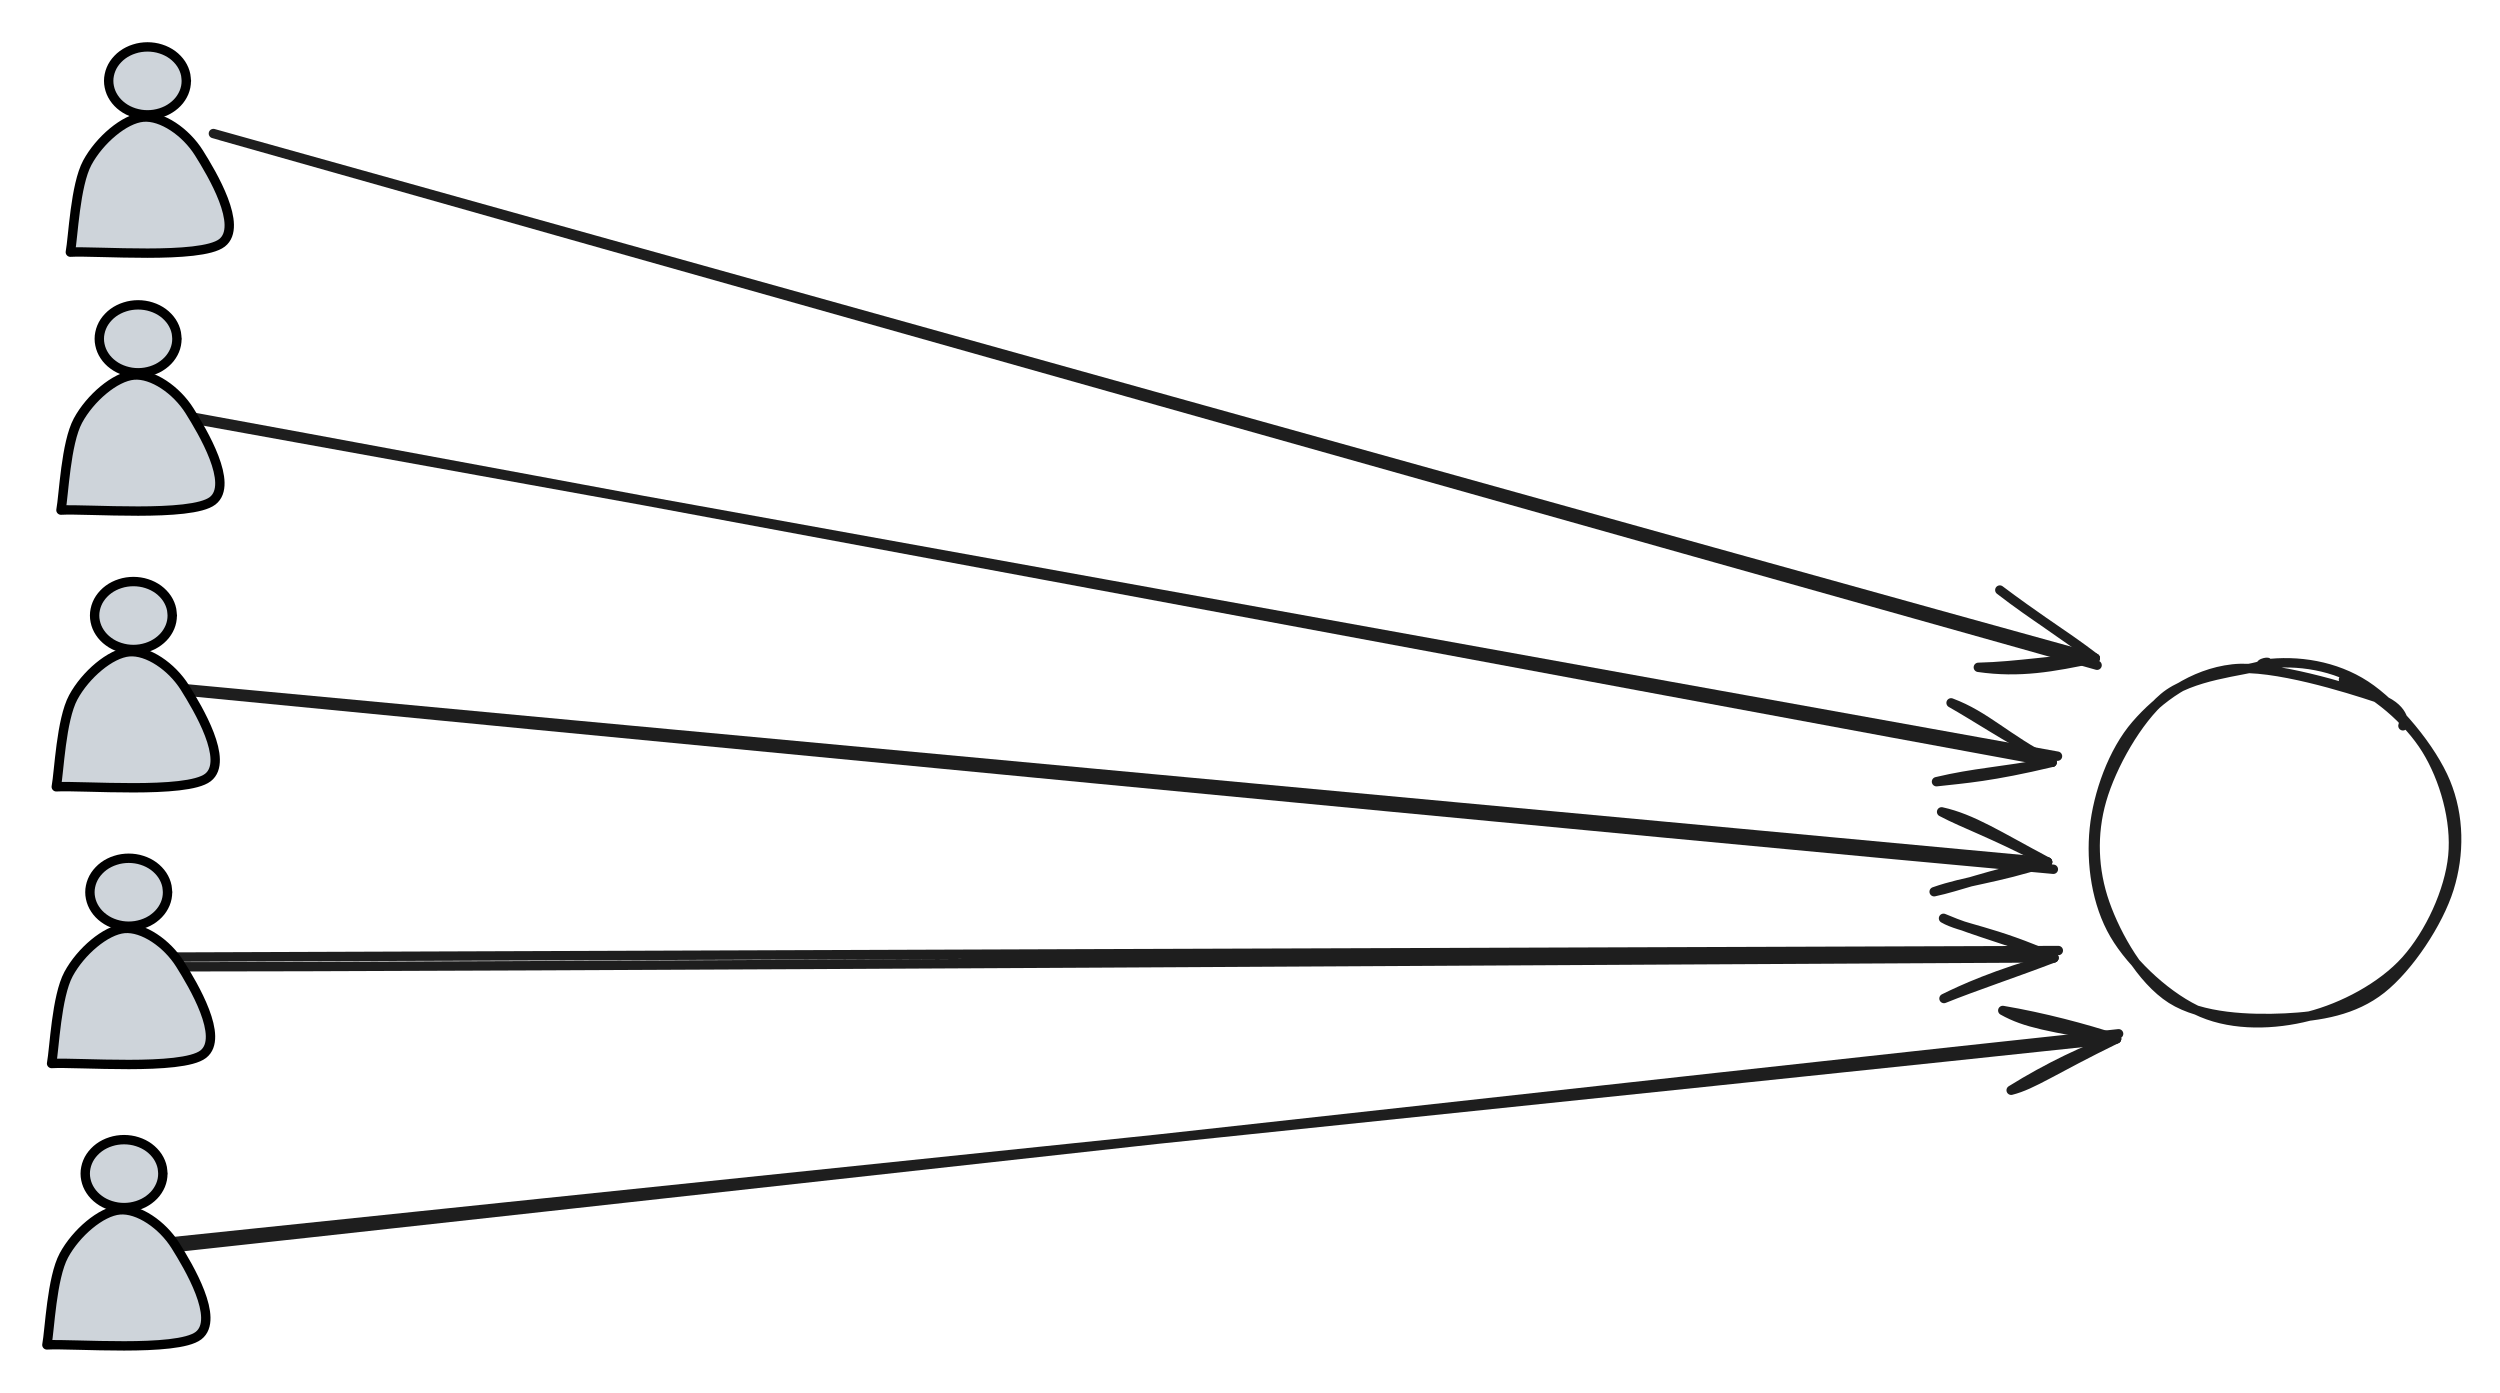 <svg version="1.1" xmlns="http://www.w3.org/2000/svg" viewBox="0 0 533.063 296.975" width="533.063" height="296.975">
  <!-- svg-source:excalidraw -->
  
  <defs>
    <style class="style-fonts">
      @font-face {
        font-family: "Virgil";
        src: url("https://excalidraw.com/Virgil.woff2");
      }
      @font-face {
        font-family: "Cascadia";
        src: url("https://excalidraw.com/Cascadia.woff2");
      }
      @font-face {
        font-family: "Assistant";
        src: url("https://excalidraw.com/Assistant-Regular.woff2");
      }
    </style>
    
  </defs>
  <g stroke-linecap="round" transform="translate(445.845 140.93) rotate(0 38.609 38.609)"><path d="M53.84 3.97 C60.43 6.43, 67.6 12.59, 71.49 18.85 C75.37 25.12, 77.9 34.05, 77.17 41.55 C76.44 49.05, 72.24 58.16, 67.11 63.87 C61.98 69.57, 53.65 73.91, 46.41 75.76 C39.16 77.62, 30.56 77.89, 23.66 74.98 C16.76 72.08, 8.83 64.86, 5.01 58.32 C1.18 51.78, -0.04 43.2, 0.72 35.75 C1.48 28.31, 4.68 19.3, 9.59 13.63 C14.5 7.95, 21.64 2.68, 30.2 1.71 C38.75 0.74, 54.86 5.8, 60.92 7.82 C66.97 9.84, 66.81 13.44, 66.52 13.83 M36.94 0.69 C44.07 -0.26, 52.09 1, 58.54 5.2 C64.98 9.4, 72.65 18.66, 75.63 25.88 C78.6 33.11, 78.65 41.18, 76.37 48.52 C74.08 55.87, 67.76 65.35, 61.94 69.96 C56.12 74.56, 48.91 75.78, 41.44 76.14 C33.98 76.49, 23.56 76.16, 17.14 72.08 C10.73 68, 5.44 58.72, 2.96 51.65 C0.49 44.58, 0.19 36.98, 2.29 29.67 C4.39 22.36, 9.9 12.56, 15.54 7.79 C21.18 3.01, 32.7 2.17, 36.15 1.02 C39.61 -0.13, 36.08 0.27, 36.26 0.89" stroke="#1e1e1e" stroke-width="2" fill="none"></path></g><g stroke-linecap="round"><g transform="translate(47.291 27.804) rotate(0 199.402 56.433)"><path d="M-0.21 1.13 C66.47 20.09, 333.25 95.34, 399.86 114.04 M-1.79 0.67 C64.86 19.32, 332.67 94.11, 399.47 112.54" stroke="#1e1e1e" stroke-width="2" fill="none"></path></g><g transform="translate(47.291 27.804) rotate(0 199.402 56.433)"><path d="M374.54 114.49 C383.34 115.75, 390.35 114.48, 399.47 112.54 M374.54 114.49 C383.03 114.29, 390.91 112.79, 399.47 112.54" stroke="#1e1e1e" stroke-width="2" fill="none"></path></g><g transform="translate(47.291 27.804) rotate(0 199.402 56.433)"><path d="M379.12 98.01 C386.68 103.84, 392.42 107.15, 399.47 112.54 M379.12 98.01 C386.22 103.37, 392.55 107.43, 399.47 112.54" stroke="#1e1e1e" stroke-width="2" fill="none"></path></g></g><mask></mask><g stroke-linecap="round"><g transform="translate(31.42 86.948) rotate(0 203.831 37.354)"><path d="M0.81 0.79 C68.73 13.04, 339.43 62.12, 407.29 74.29 M-0.23 0.16 C67.52 12.51, 338.22 63.19, 406.14 75.6" stroke="#1e1e1e" stroke-width="2" fill="none"></path></g><g transform="translate(31.42 86.948) rotate(0 203.831 37.354)"><path d="M381.49 79.73 C389.72 77.78, 394.63 77.71, 406.14 75.6 M381.49 79.73 C387.55 79.05, 393.19 78.69, 406.14 75.6" stroke="#1e1e1e" stroke-width="2" fill="none"></path></g><g transform="translate(31.42 86.948) rotate(0 203.831 37.354)"><path d="M384.6 62.92 C392.07 65.72, 396.1 70.37, 406.14 75.6 M384.6 62.92 C390 65.99, 394.95 69.38, 406.14 75.6" stroke="#1e1e1e" stroke-width="2" fill="none"></path></g></g><mask></mask><g stroke-linecap="round"><g transform="translate(30.518 145.659) rotate(0 203.925 19.303)"><path d="M0.45 0.87 C68.48 7.55, 339.38 33.56, 407.31 39.69 M-0.77 0.28 C67.12 6.69, 338.05 31.77, 406.08 38.14" stroke="#1e1e1e" stroke-width="2" fill="none"></path></g><g transform="translate(30.518 145.659) rotate(0 203.925 19.303)"><path d="M381.89 44.48 C388.87 42.04, 394.74 41.81, 406.08 38.14 M381.89 44.48 C387.22 43.36, 392.55 41.08, 406.08 38.14" stroke="#1e1e1e" stroke-width="2" fill="none"></path></g><g transform="translate(30.518 145.659) rotate(0 203.925 19.303)"><path d="M383.48 27.45 C390.04 28.9, 395.55 32.55, 406.08 38.14 M383.48 27.45 C388.61 30.15, 393.58 31.68, 406.08 38.14" stroke="#1e1e1e" stroke-width="2" fill="none"></path></g></g><mask></mask><g stroke-linecap="round"><g transform="translate(29.957 205.159) rotate(0 204.455 -1.257)"><path d="M-0.68 -1.06 C67.62 -1.32, 340.8 -2.27, 408.93 -2.48 M1.17 1 C69.38 1.03, 339.76 -0.61, 407.99 -0.92" stroke="#1e1e1e" stroke-width="2" fill="none"></path></g><g transform="translate(29.957 205.159) rotate(0 204.455 -1.257)"><path d="M384.55 7.75 C388.23 5.93, 395.43 2.57, 407.99 -0.92 M384.55 7.75 C390.91 5.17, 400.03 2.14, 407.99 -0.92" stroke="#1e1e1e" stroke-width="2" fill="none"></path></g><g transform="translate(29.957 205.159) rotate(0 204.455 -1.257)"><path d="M384.45 -9.35 C388.02 -7.25, 395.25 -6.68, 407.99 -0.92 M384.45 -9.35 C390.99 -6.53, 400.14 -4.17, 407.99 -0.92" stroke="#1e1e1e" stroke-width="2" fill="none"></path></g></g><mask></mask><g stroke-linecap="round"><g transform="translate(28.861 267.187) rotate(0 210.965 -22.934)"><path d="M1.14 -0.39 C71.76 -8.01, 352.66 -39.32, 422.88 -46.76 M0.28 -1.63 C70.9 -9.04, 352.16 -38.14, 422.44 -45.68" stroke="#1e1e1e" stroke-width="2" fill="none"></path></g><g transform="translate(28.861 267.187) rotate(0 210.965 -22.934)"><path d="M399.97 -34.72 C404.61 -35.88, 408.96 -39.11, 422.44 -45.68 M399.97 -34.72 C407.79 -39.6, 416.11 -43.54, 422.44 -45.68" stroke="#1e1e1e" stroke-width="2" fill="none"></path></g><g transform="translate(28.861 267.187) rotate(0 210.965 -22.934)"><path d="M398.18 -51.73 C403.09 -48.98, 407.85 -48.28, 422.44 -45.68 M398.18 -51.73 C406.74 -50.28, 415.72 -47.9, 422.44 -45.68" stroke="#1e1e1e" stroke-width="2" fill="none"></path></g></g><mask></mask><g stroke-linecap="round"><g transform="translate(15 53.767) rotate(0 16.167 -14.396)" fill-rule="evenodd"><path d="M0 0 C0.6 -3.18, 1.03 -14.28, 3.62 -19.08 C6.21 -23.88, 11.55 -28.45, 15.52 -28.79 C19.49 -29.14, 24.62 -25.63, 27.42 -21.16 C30.22 -16.69, 36.9 -5.51, 32.33 -1.98 C27.76 1.55, 5.39 -0.33, 0 0" stroke="none" stroke-width="0" fill="#ced4da" fill-rule="evenodd"></path><path d="M0 0 C0.6 -3.18, 1.03 -14.28, 3.62 -19.08 C6.21 -23.88, 11.55 -28.45, 15.52 -28.79 C19.49 -29.14, 24.62 -25.63, 27.42 -21.16 C30.22 -16.69, 36.9 -5.51, 32.33 -1.98 C27.76 1.55, 5.39 -0.33, 0 0 M0 0 C0.6 -3.18, 1.03 -14.28, 3.62 -19.08 C6.21 -23.88, 11.55 -28.45, 15.52 -28.79 C19.49 -29.14, 24.62 -25.63, 27.42 -21.16 C30.22 -16.69, 36.9 -5.51, 32.33 -1.98 C27.76 1.55, 5.39 -0.33, 0 0" stroke="#000000" stroke-width="2" fill="none"></path></g></g><mask></mask><g stroke-linecap="round" transform="translate(23.173 10) rotate(0 8.277 7.243)"><path d="M16.55 7.24 C16.55 7.66, 16.51 8.09, 16.43 8.5 C16.35 8.91, 16.22 9.33, 16.06 9.72 C15.89 10.11, 15.69 10.5, 15.45 10.86 C15.21 11.23, 14.93 11.58, 14.62 11.9 C14.31 12.22, 13.97 12.52, 13.6 12.79 C13.23 13.06, 12.83 13.31, 12.42 13.52 C12 13.72, 11.56 13.91, 11.11 14.05 C10.66 14.19, 10.19 14.3, 9.71 14.38 C9.24 14.45, 8.76 14.49, 8.28 14.49 C7.8 14.49, 7.31 14.45, 6.84 14.38 C6.37 14.3, 5.9 14.19, 5.45 14.05 C5 13.91, 4.55 13.72, 4.14 13.52 C3.72 13.31, 3.32 13.06, 2.96 12.79 C2.59 12.52, 2.24 12.22, 1.94 11.9 C1.63 11.58, 1.35 11.23, 1.11 10.86 C0.87 10.5, 0.66 10.11, 0.5 9.72 C0.34 9.33, 0.21 8.91, 0.13 8.5 C0.04 8.09, 0 7.66, 0 7.24 C0 6.82, 0.04 6.4, 0.13 5.99 C0.21 5.57, 0.34 5.16, 0.5 4.77 C0.66 4.37, 0.87 3.98, 1.11 3.62 C1.35 3.26, 1.63 2.91, 1.94 2.59 C2.24 2.27, 2.59 1.96, 2.96 1.69 C3.32 1.42, 3.72 1.18, 4.14 0.97 C4.55 0.76, 5 0.58, 5.45 0.44 C5.9 0.29, 6.37 0.18, 6.84 0.11 C7.31 0.04, 7.8 0, 8.28 0 C8.76 0, 9.24 0.04, 9.71 0.11 C10.19 0.18, 10.66 0.29, 11.11 0.44 C11.56 0.58, 12 0.76, 12.42 0.97 C12.83 1.18, 13.23 1.42, 13.6 1.69 C13.97 1.96, 14.31 2.27, 14.62 2.59 C14.93 2.91, 15.21 3.26, 15.45 3.62 C15.69 3.98, 15.89 4.37, 16.06 4.77 C16.22 5.16, 16.35 5.57, 16.43 5.99 C16.51 6.4, 16.53 7.03, 16.55 7.24 C16.58 7.45, 16.58 7.03, 16.55 7.24" stroke="none" stroke-width="0" fill="#ced4da"></path><path d="M16.55 7.24 C16.55 7.66, 16.51 8.09, 16.43 8.5 C16.35 8.91, 16.22 9.33, 16.06 9.72 C15.89 10.11, 15.69 10.5, 15.45 10.86 C15.21 11.23, 14.93 11.58, 14.62 11.9 C14.31 12.22, 13.97 12.52, 13.6 12.79 C13.23 13.06, 12.83 13.31, 12.42 13.52 C12 13.72, 11.56 13.91, 11.11 14.05 C10.66 14.19, 10.19 14.3, 9.71 14.38 C9.24 14.45, 8.76 14.49, 8.28 14.49 C7.8 14.49, 7.31 14.45, 6.84 14.38 C6.37 14.3, 5.9 14.19, 5.45 14.05 C5 13.91, 4.55 13.72, 4.14 13.52 C3.72 13.31, 3.32 13.06, 2.96 12.79 C2.59 12.52, 2.24 12.22, 1.94 11.9 C1.63 11.58, 1.35 11.23, 1.11 10.86 C0.87 10.5, 0.66 10.11, 0.5 9.72 C0.34 9.33, 0.21 8.91, 0.13 8.5 C0.04 8.09, 0 7.66, 0 7.24 C0 6.82, 0.04 6.4, 0.13 5.99 C0.21 5.57, 0.34 5.16, 0.5 4.77 C0.66 4.37, 0.87 3.98, 1.11 3.62 C1.35 3.26, 1.63 2.91, 1.94 2.59 C2.24 2.27, 2.59 1.96, 2.96 1.69 C3.32 1.42, 3.72 1.18, 4.14 0.97 C4.55 0.76, 5 0.58, 5.45 0.44 C5.9 0.29, 6.37 0.18, 6.84 0.11 C7.31 0.04, 7.8 0, 8.28 0 C8.76 0, 9.24 0.04, 9.71 0.11 C10.19 0.18, 10.66 0.29, 11.11 0.44 C11.56 0.58, 12 0.76, 12.42 0.97 C12.83 1.18, 13.23 1.42, 13.6 1.69 C13.97 1.96, 14.31 2.27, 14.62 2.59 C14.93 2.91, 15.21 3.26, 15.45 3.62 C15.69 3.98, 15.89 4.37, 16.06 4.77 C16.22 5.16, 16.35 5.57, 16.43 5.99 C16.51 6.4, 16.53 7.03, 16.55 7.24 C16.58 7.45, 16.58 7.03, 16.55 7.24" stroke="#000000" stroke-width="2" fill="none"></path></g><g stroke-linecap="round"><g transform="translate(10 286.767) rotate(0 16.167 -14.396)" fill-rule="evenodd"><path d="M0 0 C0.6 -3.18, 1.03 -14.28, 3.62 -19.08 C6.21 -23.88, 11.55 -28.45, 15.52 -28.79 C19.49 -29.14, 24.62 -25.63, 27.42 -21.16 C30.22 -16.69, 36.9 -5.51, 32.33 -1.98 C27.76 1.55, 5.39 -0.33, 0 0" stroke="none" stroke-width="0" fill="#ced4da" fill-rule="evenodd"></path><path d="M0 0 C0.6 -3.18, 1.03 -14.28, 3.62 -19.08 C6.21 -23.88, 11.55 -28.45, 15.52 -28.79 C19.49 -29.14, 24.62 -25.63, 27.42 -21.16 C30.22 -16.69, 36.9 -5.51, 32.33 -1.98 C27.76 1.55, 5.39 -0.33, 0 0 M0 0 C0.6 -3.18, 1.03 -14.28, 3.62 -19.08 C6.21 -23.88, 11.55 -28.45, 15.52 -28.79 C19.49 -29.14, 24.62 -25.63, 27.42 -21.16 C30.22 -16.69, 36.9 -5.51, 32.33 -1.98 C27.76 1.55, 5.39 -0.33, 0 0" stroke="#000000" stroke-width="2" fill="none"></path></g></g><mask></mask><g stroke-linecap="round" transform="translate(18.173 243) rotate(0 8.277 7.243)"><path d="M16.55 7.24 C16.55 7.66, 16.51 8.09, 16.43 8.5 C16.35 8.91, 16.22 9.33, 16.06 9.72 C15.89 10.11, 15.69 10.5, 15.45 10.86 C15.21 11.23, 14.93 11.58, 14.62 11.9 C14.31 12.22, 13.97 12.52, 13.6 12.79 C13.23 13.06, 12.83 13.31, 12.42 13.52 C12 13.72, 11.56 13.91, 11.11 14.05 C10.66 14.19, 10.19 14.3, 9.71 14.38 C9.24 14.45, 8.76 14.49, 8.28 14.49 C7.8 14.49, 7.31 14.45, 6.84 14.38 C6.37 14.3, 5.9 14.19, 5.45 14.05 C5 13.91, 4.55 13.72, 4.14 13.52 C3.72 13.31, 3.32 13.06, 2.96 12.79 C2.59 12.52, 2.24 12.22, 1.94 11.9 C1.63 11.58, 1.35 11.23, 1.11 10.86 C0.87 10.5, 0.66 10.11, 0.5 9.72 C0.34 9.33, 0.21 8.91, 0.13 8.5 C0.04 8.09, 0 7.66, 0 7.24 C0 6.82, 0.04 6.4, 0.13 5.99 C0.21 5.57, 0.34 5.16, 0.5 4.77 C0.66 4.37, 0.87 3.98, 1.11 3.62 C1.35 3.26, 1.63 2.91, 1.94 2.59 C2.24 2.27, 2.59 1.96, 2.96 1.69 C3.32 1.42, 3.72 1.18, 4.14 0.97 C4.55 0.76, 5 0.58, 5.45 0.44 C5.9 0.29, 6.37 0.18, 6.84 0.11 C7.31 0.04, 7.8 0, 8.28 0 C8.76 0, 9.24 0.04, 9.71 0.11 C10.19 0.18, 10.66 0.29, 11.11 0.44 C11.56 0.58, 12 0.76, 12.42 0.97 C12.83 1.18, 13.23 1.42, 13.6 1.69 C13.97 1.96, 14.31 2.27, 14.62 2.59 C14.93 2.91, 15.21 3.26, 15.45 3.62 C15.69 3.98, 15.89 4.37, 16.06 4.77 C16.22 5.16, 16.35 5.57, 16.43 5.99 C16.51 6.4, 16.53 7.03, 16.55 7.24 C16.58 7.45, 16.58 7.03, 16.55 7.24" stroke="none" stroke-width="0" fill="#ced4da"></path><path d="M16.55 7.24 C16.55 7.66, 16.51 8.09, 16.43 8.5 C16.35 8.91, 16.22 9.33, 16.06 9.72 C15.89 10.11, 15.69 10.5, 15.45 10.86 C15.21 11.23, 14.93 11.58, 14.62 11.9 C14.31 12.22, 13.97 12.52, 13.6 12.79 C13.23 13.06, 12.83 13.31, 12.42 13.52 C12 13.72, 11.56 13.91, 11.11 14.05 C10.66 14.19, 10.19 14.3, 9.71 14.38 C9.24 14.45, 8.76 14.49, 8.28 14.49 C7.8 14.49, 7.31 14.45, 6.84 14.38 C6.37 14.3, 5.9 14.19, 5.45 14.05 C5 13.91, 4.55 13.72, 4.14 13.52 C3.72 13.31, 3.32 13.06, 2.96 12.79 C2.59 12.52, 2.24 12.22, 1.94 11.9 C1.63 11.58, 1.35 11.23, 1.11 10.86 C0.87 10.5, 0.66 10.11, 0.5 9.72 C0.34 9.33, 0.21 8.91, 0.13 8.5 C0.04 8.09, 0 7.66, 0 7.24 C0 6.82, 0.04 6.4, 0.13 5.99 C0.21 5.57, 0.34 5.16, 0.5 4.77 C0.66 4.37, 0.87 3.98, 1.11 3.62 C1.35 3.26, 1.63 2.91, 1.94 2.59 C2.24 2.27, 2.59 1.96, 2.96 1.69 C3.32 1.42, 3.72 1.18, 4.14 0.97 C4.55 0.76, 5 0.58, 5.45 0.44 C5.9 0.29, 6.37 0.18, 6.84 0.11 C7.31 0.04, 7.8 0, 8.28 0 C8.76 0, 9.24 0.04, 9.71 0.11 C10.19 0.18, 10.66 0.29, 11.11 0.44 C11.56 0.58, 12 0.76, 12.42 0.97 C12.83 1.18, 13.23 1.42, 13.6 1.69 C13.97 1.96, 14.31 2.27, 14.62 2.59 C14.93 2.91, 15.21 3.26, 15.45 3.62 C15.69 3.98, 15.89 4.37, 16.06 4.77 C16.22 5.16, 16.35 5.57, 16.43 5.99 C16.51 6.4, 16.53 7.03, 16.55 7.24 C16.58 7.45, 16.58 7.03, 16.55 7.24" stroke="#000000" stroke-width="2" fill="none"></path></g><g stroke-linecap="round"><g transform="translate(11 226.767) rotate(0 16.167 -14.396)" fill-rule="evenodd"><path d="M0 0 C0.6 -3.18, 1.03 -14.28, 3.62 -19.08 C6.21 -23.88, 11.55 -28.45, 15.52 -28.79 C19.49 -29.14, 24.62 -25.63, 27.42 -21.16 C30.22 -16.69, 36.9 -5.51, 32.33 -1.98 C27.76 1.55, 5.39 -0.33, 0 0" stroke="none" stroke-width="0" fill="#ced4da" fill-rule="evenodd"></path><path d="M0 0 C0.6 -3.18, 1.03 -14.28, 3.62 -19.08 C6.21 -23.88, 11.55 -28.45, 15.52 -28.79 C19.49 -29.14, 24.62 -25.63, 27.42 -21.16 C30.22 -16.69, 36.9 -5.51, 32.33 -1.98 C27.76 1.55, 5.39 -0.33, 0 0 M0 0 C0.6 -3.18, 1.03 -14.28, 3.62 -19.08 C6.21 -23.88, 11.55 -28.45, 15.52 -28.79 C19.49 -29.14, 24.62 -25.63, 27.42 -21.16 C30.22 -16.69, 36.9 -5.51, 32.33 -1.98 C27.76 1.55, 5.39 -0.33, 0 0" stroke="#000000" stroke-width="2" fill="none"></path></g></g><mask></mask><g stroke-linecap="round" transform="translate(19.173 183) rotate(0 8.277 7.243)"><path d="M16.55 7.24 C16.55 7.66, 16.51 8.09, 16.43 8.5 C16.35 8.91, 16.22 9.33, 16.06 9.72 C15.89 10.11, 15.69 10.5, 15.45 10.86 C15.21 11.23, 14.93 11.58, 14.62 11.9 C14.31 12.22, 13.97 12.52, 13.6 12.79 C13.23 13.06, 12.83 13.31, 12.42 13.52 C12 13.72, 11.56 13.91, 11.11 14.05 C10.66 14.19, 10.19 14.3, 9.71 14.38 C9.24 14.45, 8.76 14.49, 8.28 14.49 C7.8 14.49, 7.31 14.45, 6.84 14.38 C6.37 14.3, 5.9 14.19, 5.45 14.05 C5 13.91, 4.55 13.72, 4.14 13.52 C3.72 13.31, 3.32 13.06, 2.96 12.79 C2.59 12.52, 2.24 12.22, 1.94 11.9 C1.63 11.58, 1.35 11.23, 1.11 10.86 C0.87 10.5, 0.66 10.11, 0.5 9.72 C0.34 9.33, 0.21 8.91, 0.13 8.5 C0.04 8.09, 0 7.66, 0 7.24 C0 6.82, 0.04 6.4, 0.13 5.99 C0.21 5.57, 0.34 5.16, 0.5 4.77 C0.66 4.37, 0.87 3.98, 1.11 3.62 C1.35 3.26, 1.63 2.91, 1.94 2.59 C2.24 2.27, 2.59 1.96, 2.96 1.69 C3.32 1.42, 3.72 1.18, 4.14 0.97 C4.55 0.76, 5 0.58, 5.45 0.44 C5.9 0.29, 6.37 0.18, 6.84 0.11 C7.31 0.04, 7.8 0, 8.28 0 C8.76 0, 9.24 0.04, 9.71 0.11 C10.19 0.18, 10.66 0.29, 11.11 0.44 C11.56 0.58, 12 0.76, 12.42 0.97 C12.83 1.18, 13.23 1.42, 13.6 1.69 C13.97 1.96, 14.31 2.27, 14.62 2.59 C14.93 2.91, 15.21 3.26, 15.45 3.62 C15.69 3.98, 15.89 4.37, 16.06 4.77 C16.22 5.16, 16.35 5.57, 16.43 5.99 C16.51 6.4, 16.53 7.03, 16.55 7.24 C16.58 7.45, 16.58 7.03, 16.55 7.24" stroke="none" stroke-width="0" fill="#ced4da"></path><path d="M16.55 7.24 C16.55 7.66, 16.51 8.09, 16.43 8.5 C16.35 8.91, 16.22 9.33, 16.06 9.72 C15.89 10.11, 15.69 10.5, 15.45 10.86 C15.21 11.23, 14.93 11.58, 14.62 11.9 C14.31 12.22, 13.97 12.52, 13.6 12.79 C13.23 13.06, 12.83 13.31, 12.42 13.52 C12 13.72, 11.56 13.91, 11.11 14.05 C10.66 14.19, 10.19 14.3, 9.71 14.38 C9.24 14.45, 8.76 14.49, 8.28 14.49 C7.8 14.49, 7.31 14.45, 6.84 14.38 C6.37 14.3, 5.9 14.19, 5.45 14.05 C5 13.91, 4.55 13.72, 4.14 13.52 C3.72 13.31, 3.32 13.06, 2.96 12.79 C2.59 12.52, 2.24 12.22, 1.94 11.9 C1.63 11.58, 1.35 11.23, 1.11 10.86 C0.87 10.5, 0.66 10.11, 0.5 9.72 C0.34 9.33, 0.21 8.91, 0.13 8.5 C0.04 8.09, 0 7.66, 0 7.24 C0 6.82, 0.04 6.4, 0.13 5.99 C0.21 5.57, 0.34 5.16, 0.5 4.77 C0.66 4.37, 0.87 3.98, 1.11 3.62 C1.35 3.26, 1.63 2.91, 1.94 2.59 C2.24 2.27, 2.59 1.96, 2.96 1.69 C3.32 1.42, 3.72 1.18, 4.14 0.97 C4.55 0.76, 5 0.58, 5.45 0.44 C5.9 0.29, 6.37 0.18, 6.84 0.11 C7.31 0.04, 7.8 0, 8.28 0 C8.76 0, 9.24 0.04, 9.71 0.11 C10.19 0.18, 10.66 0.29, 11.11 0.44 C11.56 0.58, 12 0.76, 12.42 0.97 C12.83 1.18, 13.23 1.42, 13.6 1.69 C13.97 1.96, 14.31 2.27, 14.62 2.59 C14.93 2.91, 15.21 3.26, 15.45 3.62 C15.69 3.98, 15.89 4.37, 16.06 4.77 C16.22 5.16, 16.35 5.57, 16.43 5.99 C16.51 6.4, 16.53 7.03, 16.55 7.24 C16.58 7.45, 16.58 7.03, 16.55 7.24" stroke="#000000" stroke-width="2" fill="none"></path></g><g stroke-linecap="round"><g transform="translate(12 167.767) rotate(0 16.167 -14.396)" fill-rule="evenodd"><path d="M0 0 C0.6 -3.18, 1.03 -14.28, 3.62 -19.08 C6.21 -23.88, 11.55 -28.45, 15.52 -28.79 C19.49 -29.14, 24.62 -25.63, 27.42 -21.16 C30.22 -16.69, 36.9 -5.51, 32.33 -1.98 C27.76 1.55, 5.39 -0.33, 0 0" stroke="none" stroke-width="0" fill="#ced4da" fill-rule="evenodd"></path><path d="M0 0 C0.6 -3.18, 1.03 -14.28, 3.62 -19.08 C6.21 -23.88, 11.55 -28.45, 15.52 -28.79 C19.49 -29.14, 24.62 -25.63, 27.42 -21.16 C30.22 -16.69, 36.9 -5.51, 32.33 -1.98 C27.76 1.55, 5.39 -0.33, 0 0 M0 0 C0.6 -3.18, 1.03 -14.28, 3.62 -19.08 C6.21 -23.88, 11.55 -28.45, 15.52 -28.79 C19.49 -29.14, 24.62 -25.63, 27.42 -21.16 C30.22 -16.69, 36.9 -5.51, 32.33 -1.98 C27.76 1.55, 5.39 -0.33, 0 0" stroke="#000000" stroke-width="2" fill="none"></path></g></g><mask></mask><g stroke-linecap="round" transform="translate(20.173 124) rotate(0 8.277 7.243)"><path d="M16.55 7.24 C16.55 7.66, 16.51 8.09, 16.43 8.5 C16.35 8.91, 16.22 9.33, 16.06 9.72 C15.89 10.11, 15.69 10.5, 15.45 10.86 C15.21 11.23, 14.93 11.58, 14.62 11.9 C14.31 12.22, 13.97 12.52, 13.6 12.79 C13.23 13.06, 12.83 13.31, 12.42 13.52 C12 13.72, 11.56 13.91, 11.11 14.05 C10.66 14.19, 10.19 14.3, 9.71 14.38 C9.24 14.45, 8.76 14.49, 8.28 14.49 C7.8 14.49, 7.31 14.45, 6.84 14.38 C6.37 14.3, 5.9 14.19, 5.45 14.05 C5 13.91, 4.55 13.72, 4.14 13.52 C3.72 13.31, 3.32 13.06, 2.96 12.79 C2.59 12.52, 2.24 12.22, 1.94 11.9 C1.63 11.58, 1.35 11.23, 1.11 10.86 C0.87 10.5, 0.66 10.11, 0.5 9.72 C0.34 9.33, 0.21 8.91, 0.13 8.5 C0.04 8.09, 0 7.66, 0 7.24 C0 6.82, 0.04 6.4, 0.13 5.99 C0.21 5.57, 0.34 5.16, 0.5 4.77 C0.66 4.37, 0.87 3.98, 1.11 3.62 C1.35 3.26, 1.63 2.91, 1.94 2.59 C2.24 2.27, 2.59 1.96, 2.96 1.69 C3.32 1.42, 3.72 1.18, 4.14 0.97 C4.55 0.76, 5 0.58, 5.45 0.44 C5.9 0.29, 6.37 0.18, 6.84 0.11 C7.31 0.04, 7.8 0, 8.28 0 C8.76 0, 9.24 0.04, 9.71 0.11 C10.19 0.18, 10.66 0.29, 11.11 0.44 C11.56 0.58, 12 0.76, 12.42 0.97 C12.83 1.18, 13.23 1.42, 13.6 1.69 C13.97 1.96, 14.31 2.27, 14.62 2.59 C14.93 2.91, 15.21 3.26, 15.45 3.62 C15.69 3.98, 15.89 4.37, 16.06 4.77 C16.22 5.16, 16.35 5.57, 16.43 5.99 C16.51 6.4, 16.53 7.03, 16.55 7.24 C16.58 7.45, 16.58 7.03, 16.55 7.24" stroke="none" stroke-width="0" fill="#ced4da"></path><path d="M16.55 7.24 C16.55 7.66, 16.51 8.09, 16.43 8.5 C16.35 8.91, 16.22 9.33, 16.06 9.72 C15.89 10.11, 15.69 10.5, 15.45 10.86 C15.21 11.23, 14.93 11.58, 14.62 11.9 C14.31 12.22, 13.97 12.52, 13.6 12.79 C13.23 13.06, 12.83 13.31, 12.42 13.52 C12 13.72, 11.56 13.91, 11.11 14.05 C10.66 14.19, 10.19 14.3, 9.71 14.38 C9.24 14.45, 8.76 14.49, 8.28 14.49 C7.8 14.49, 7.31 14.45, 6.84 14.38 C6.37 14.3, 5.9 14.19, 5.45 14.05 C5 13.91, 4.55 13.72, 4.14 13.52 C3.72 13.31, 3.32 13.06, 2.96 12.79 C2.59 12.52, 2.24 12.22, 1.94 11.9 C1.63 11.58, 1.35 11.23, 1.11 10.86 C0.87 10.5, 0.66 10.11, 0.5 9.72 C0.34 9.33, 0.21 8.91, 0.13 8.5 C0.04 8.09, 0 7.66, 0 7.24 C0 6.82, 0.04 6.4, 0.13 5.99 C0.21 5.57, 0.34 5.16, 0.5 4.77 C0.66 4.37, 0.87 3.98, 1.11 3.62 C1.35 3.26, 1.63 2.91, 1.94 2.59 C2.24 2.27, 2.59 1.96, 2.96 1.69 C3.32 1.42, 3.72 1.18, 4.14 0.97 C4.55 0.76, 5 0.58, 5.45 0.44 C5.9 0.29, 6.37 0.18, 6.84 0.11 C7.31 0.04, 7.8 0, 8.28 0 C8.76 0, 9.24 0.04, 9.71 0.11 C10.19 0.18, 10.66 0.29, 11.11 0.44 C11.56 0.58, 12 0.76, 12.42 0.97 C12.83 1.18, 13.23 1.42, 13.6 1.69 C13.97 1.96, 14.31 2.27, 14.62 2.59 C14.93 2.91, 15.21 3.26, 15.45 3.62 C15.69 3.98, 15.89 4.37, 16.06 4.77 C16.22 5.16, 16.35 5.57, 16.43 5.99 C16.51 6.4, 16.53 7.03, 16.55 7.24 C16.58 7.45, 16.58 7.03, 16.55 7.24" stroke="#000000" stroke-width="2" fill="none"></path></g><g stroke-linecap="round"><g transform="translate(13 108.767) rotate(0 16.167 -14.396)" fill-rule="evenodd"><path d="M0 0 C0.6 -3.18, 1.03 -14.28, 3.62 -19.08 C6.21 -23.88, 11.55 -28.45, 15.52 -28.79 C19.49 -29.14, 24.62 -25.63, 27.42 -21.16 C30.22 -16.69, 36.9 -5.51, 32.33 -1.98 C27.76 1.55, 5.39 -0.33, 0 0" stroke="none" stroke-width="0" fill="#ced4da" fill-rule="evenodd"></path><path d="M0 0 C0.6 -3.18, 1.03 -14.28, 3.62 -19.08 C6.21 -23.88, 11.55 -28.45, 15.52 -28.79 C19.49 -29.14, 24.62 -25.63, 27.42 -21.16 C30.22 -16.69, 36.9 -5.51, 32.33 -1.98 C27.76 1.55, 5.39 -0.33, 0 0 M0 0 C0.6 -3.18, 1.03 -14.28, 3.62 -19.08 C6.21 -23.88, 11.55 -28.45, 15.52 -28.79 C19.49 -29.14, 24.62 -25.63, 27.42 -21.16 C30.22 -16.69, 36.9 -5.51, 32.33 -1.98 C27.76 1.55, 5.39 -0.33, 0 0" stroke="#000000" stroke-width="2" fill="none"></path></g></g><mask></mask><g stroke-linecap="round" transform="translate(21.173 65) rotate(0 8.277 7.243)"><path d="M16.55 7.24 C16.55 7.66, 16.51 8.09, 16.43 8.5 C16.35 8.91, 16.22 9.33, 16.06 9.72 C15.89 10.11, 15.69 10.5, 15.45 10.86 C15.21 11.23, 14.93 11.58, 14.62 11.9 C14.31 12.22, 13.97 12.52, 13.6 12.79 C13.23 13.06, 12.83 13.31, 12.42 13.52 C12 13.72, 11.56 13.91, 11.11 14.05 C10.66 14.19, 10.19 14.3, 9.71 14.38 C9.24 14.45, 8.76 14.49, 8.28 14.49 C7.8 14.49, 7.31 14.45, 6.84 14.38 C6.37 14.3, 5.9 14.19, 5.45 14.05 C5 13.91, 4.55 13.72, 4.14 13.52 C3.72 13.31, 3.32 13.06, 2.96 12.79 C2.59 12.52, 2.24 12.22, 1.94 11.9 C1.63 11.58, 1.35 11.23, 1.11 10.86 C0.87 10.5, 0.66 10.11, 0.5 9.72 C0.34 9.33, 0.21 8.91, 0.13 8.5 C0.04 8.09, 0 7.66, 0 7.24 C0 6.82, 0.04 6.4, 0.13 5.99 C0.21 5.57, 0.34 5.16, 0.5 4.77 C0.66 4.37, 0.87 3.98, 1.11 3.62 C1.35 3.26, 1.63 2.91, 1.94 2.59 C2.24 2.27, 2.59 1.96, 2.96 1.69 C3.32 1.42, 3.72 1.18, 4.14 0.97 C4.55 0.76, 5 0.58, 5.45 0.44 C5.9 0.29, 6.37 0.18, 6.84 0.11 C7.31 0.04, 7.8 0, 8.28 0 C8.76 0, 9.24 0.04, 9.71 0.11 C10.19 0.18, 10.66 0.29, 11.11 0.44 C11.56 0.58, 12 0.76, 12.42 0.97 C12.83 1.18, 13.23 1.42, 13.6 1.69 C13.97 1.96, 14.31 2.27, 14.62 2.59 C14.93 2.91, 15.21 3.26, 15.45 3.62 C15.69 3.98, 15.89 4.37, 16.06 4.77 C16.22 5.16, 16.35 5.57, 16.43 5.99 C16.51 6.4, 16.53 7.03, 16.55 7.24 C16.58 7.45, 16.58 7.03, 16.55 7.24" stroke="none" stroke-width="0" fill="#ced4da"></path><path d="M16.55 7.24 C16.55 7.66, 16.51 8.09, 16.43 8.5 C16.35 8.91, 16.22 9.33, 16.06 9.72 C15.89 10.11, 15.69 10.5, 15.45 10.86 C15.21 11.23, 14.93 11.58, 14.62 11.9 C14.31 12.22, 13.97 12.52, 13.6 12.79 C13.23 13.06, 12.83 13.31, 12.42 13.52 C12 13.72, 11.56 13.91, 11.11 14.05 C10.66 14.19, 10.19 14.3, 9.71 14.38 C9.24 14.45, 8.76 14.49, 8.28 14.49 C7.8 14.49, 7.31 14.45, 6.84 14.38 C6.37 14.3, 5.9 14.19, 5.45 14.05 C5 13.91, 4.55 13.72, 4.14 13.52 C3.72 13.31, 3.32 13.06, 2.96 12.79 C2.59 12.52, 2.24 12.22, 1.94 11.9 C1.63 11.58, 1.35 11.23, 1.11 10.86 C0.87 10.5, 0.66 10.11, 0.5 9.72 C0.34 9.33, 0.21 8.91, 0.13 8.5 C0.04 8.09, 0 7.66, 0 7.24 C0 6.82, 0.04 6.4, 0.13 5.99 C0.21 5.57, 0.34 5.16, 0.5 4.77 C0.66 4.37, 0.87 3.98, 1.11 3.62 C1.35 3.26, 1.63 2.91, 1.94 2.59 C2.24 2.27, 2.59 1.96, 2.96 1.69 C3.32 1.42, 3.72 1.18, 4.14 0.97 C4.55 0.76, 5 0.58, 5.45 0.44 C5.9 0.29, 6.37 0.18, 6.84 0.11 C7.31 0.04, 7.8 0, 8.28 0 C8.76 0, 9.24 0.04, 9.71 0.11 C10.19 0.18, 10.66 0.29, 11.11 0.44 C11.56 0.58, 12 0.76, 12.42 0.97 C12.83 1.18, 13.23 1.42, 13.6 1.69 C13.97 1.96, 14.31 2.27, 14.62 2.59 C14.93 2.91, 15.21 3.26, 15.45 3.62 C15.69 3.98, 15.89 4.37, 16.06 4.77 C16.22 5.16, 16.35 5.57, 16.43 5.99 C16.51 6.4, 16.53 7.03, 16.55 7.24 C16.58 7.45, 16.58 7.03, 16.55 7.24" stroke="#000000" stroke-width="2" fill="none"></path></g></svg>